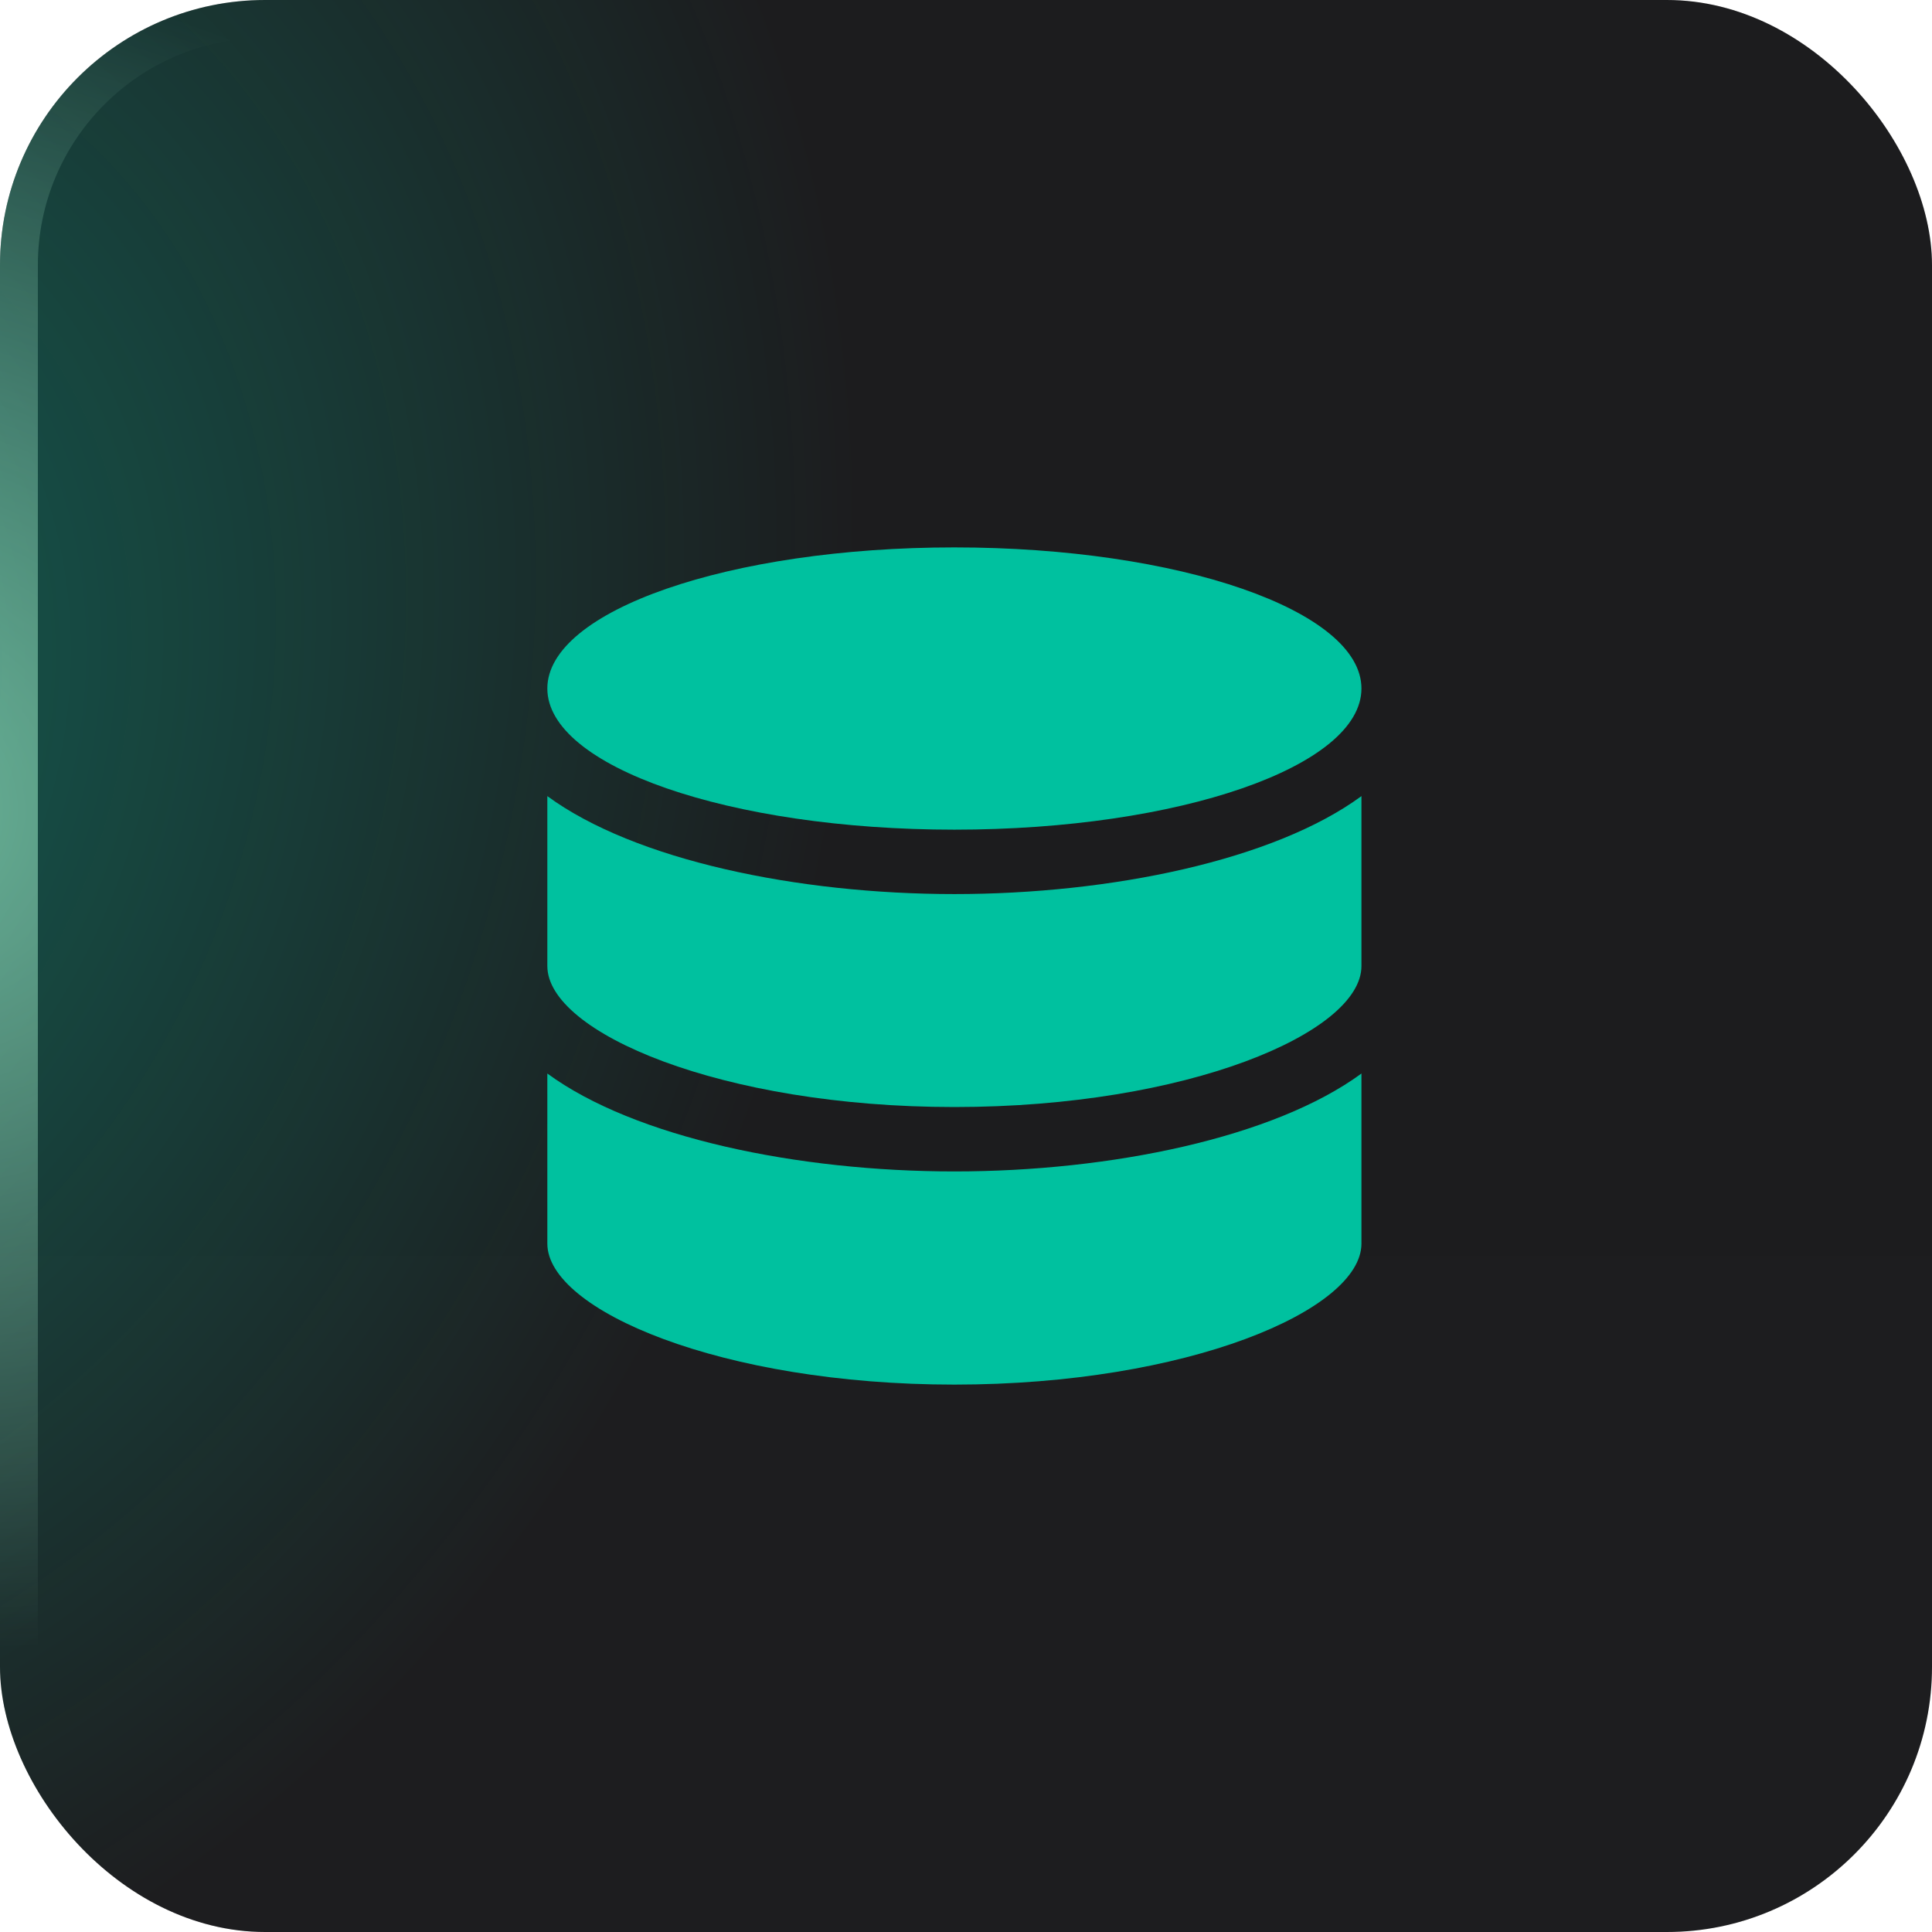 <svg width="60" height="60" viewBox="0 0 60 60" fill="none" xmlns="http://www.w3.org/2000/svg">
<g filter="url(#filter0_i_40000318_3565)">
<rect width="60" height="60" rx="8.235" fill="url(#paint0_linear_40000318_3565)"/>
<rect width="60" height="60" rx="8.235" fill="black" fill-opacity="0.1"/>
<rect width="60" height="60" rx="8.235" fill="url(#paint1_radial_40000318_3565)" fill-opacity="0.32"/>
<rect x="0.588" y="0.588" width="58.824" height="58.824" rx="7.647" stroke="url(#paint2_radial_40000318_3565)" stroke-opacity="0.6" stroke-width="1.176"/>
<path d="M42.281 21.382C42.281 23.804 36.62 25.766 29.639 25.766C22.658 25.766 16.998 23.804 16.998 21.382C16.998 18.962 22.658 17 29.639 17C36.62 17 42.281 18.962 42.281 21.382Z" fill="#00C19F"/>
<path d="M42.281 38.621C42.281 40.687 36.873 43 29.639 43C22.404 43 16.998 40.688 16.998 38.621V33.339C19.712 35.331 24.778 36.38 29.639 36.38C34.501 36.38 39.567 35.33 42.281 33.339V38.621Z" fill="#00C19F"/>
<path d="M29.639 34.38C22.404 34.38 16.998 32.068 16.998 30.001V24.724C19.711 26.716 24.778 27.766 29.639 27.766C34.501 27.766 39.567 26.716 42.281 24.724V30.001C42.281 32.068 36.873 34.38 29.639 34.38Z" fill="#00C19F"/>
</g>
<defs>
<filter id="filter0_i_40000318_3565" x="0" y="0" width="60" height="60" filterUnits="userSpaceOnUse" color-interpolation-filters="sRGB">
<feFlood flood-opacity="0" result="BackgroundImageFix"/>
<feBlend mode="normal" in="SourceGraphic" in2="BackgroundImageFix" result="shape"/>
<feColorMatrix in="SourceAlpha" type="matrix" values="0 0 0 0 0 0 0 0 0 0 0 0 0 0 0 0 0 0 127 0" result="hardAlpha"/>
<feOffset/>
<feGaussianBlur stdDeviation="2.144"/>
<feComposite in2="hardAlpha" operator="arithmetic" k2="-1" k3="1"/>
<feColorMatrix type="matrix" values="0 0 0 0 1 0 0 0 0 1 0 0 0 0 1 0 0 0 0.1 0"/>
<feBlend mode="normal" in2="shape" result="effect1_innerShadow_40000318_3565"/>
</filter>
<linearGradient id="paint0_linear_40000318_3565" x1="30" y1="18" x2="30" y2="60" gradientUnits="userSpaceOnUse">
<stop stop-color="#1F1F21"/>
<stop offset="1" stop-color="#202022"/>
</linearGradient>
<radialGradient id="paint1_radial_40000318_3565" cx="0" cy="0" r="1" gradientUnits="userSpaceOnUse" gradientTransform="translate(-10 22) rotate(17.928) scale(35.735 43.377)">
<stop stop-color="#01F0C6"/>
<stop offset="1" stop-color="#01F0C6" stop-opacity="0"/>
</radialGradient>
<radialGradient id="paint2_radial_40000318_3565" cx="0" cy="0" r="1" gradientUnits="userSpaceOnUse" gradientTransform="translate(-5.085 24.915) rotate(10.305) scale(34.109 26.288)">
<stop stop-color="#A8FFD5"/>
<stop offset="1" stop-color="#BDFFDF" stop-opacity="0"/>
</radialGradient>
</defs>
</svg>
